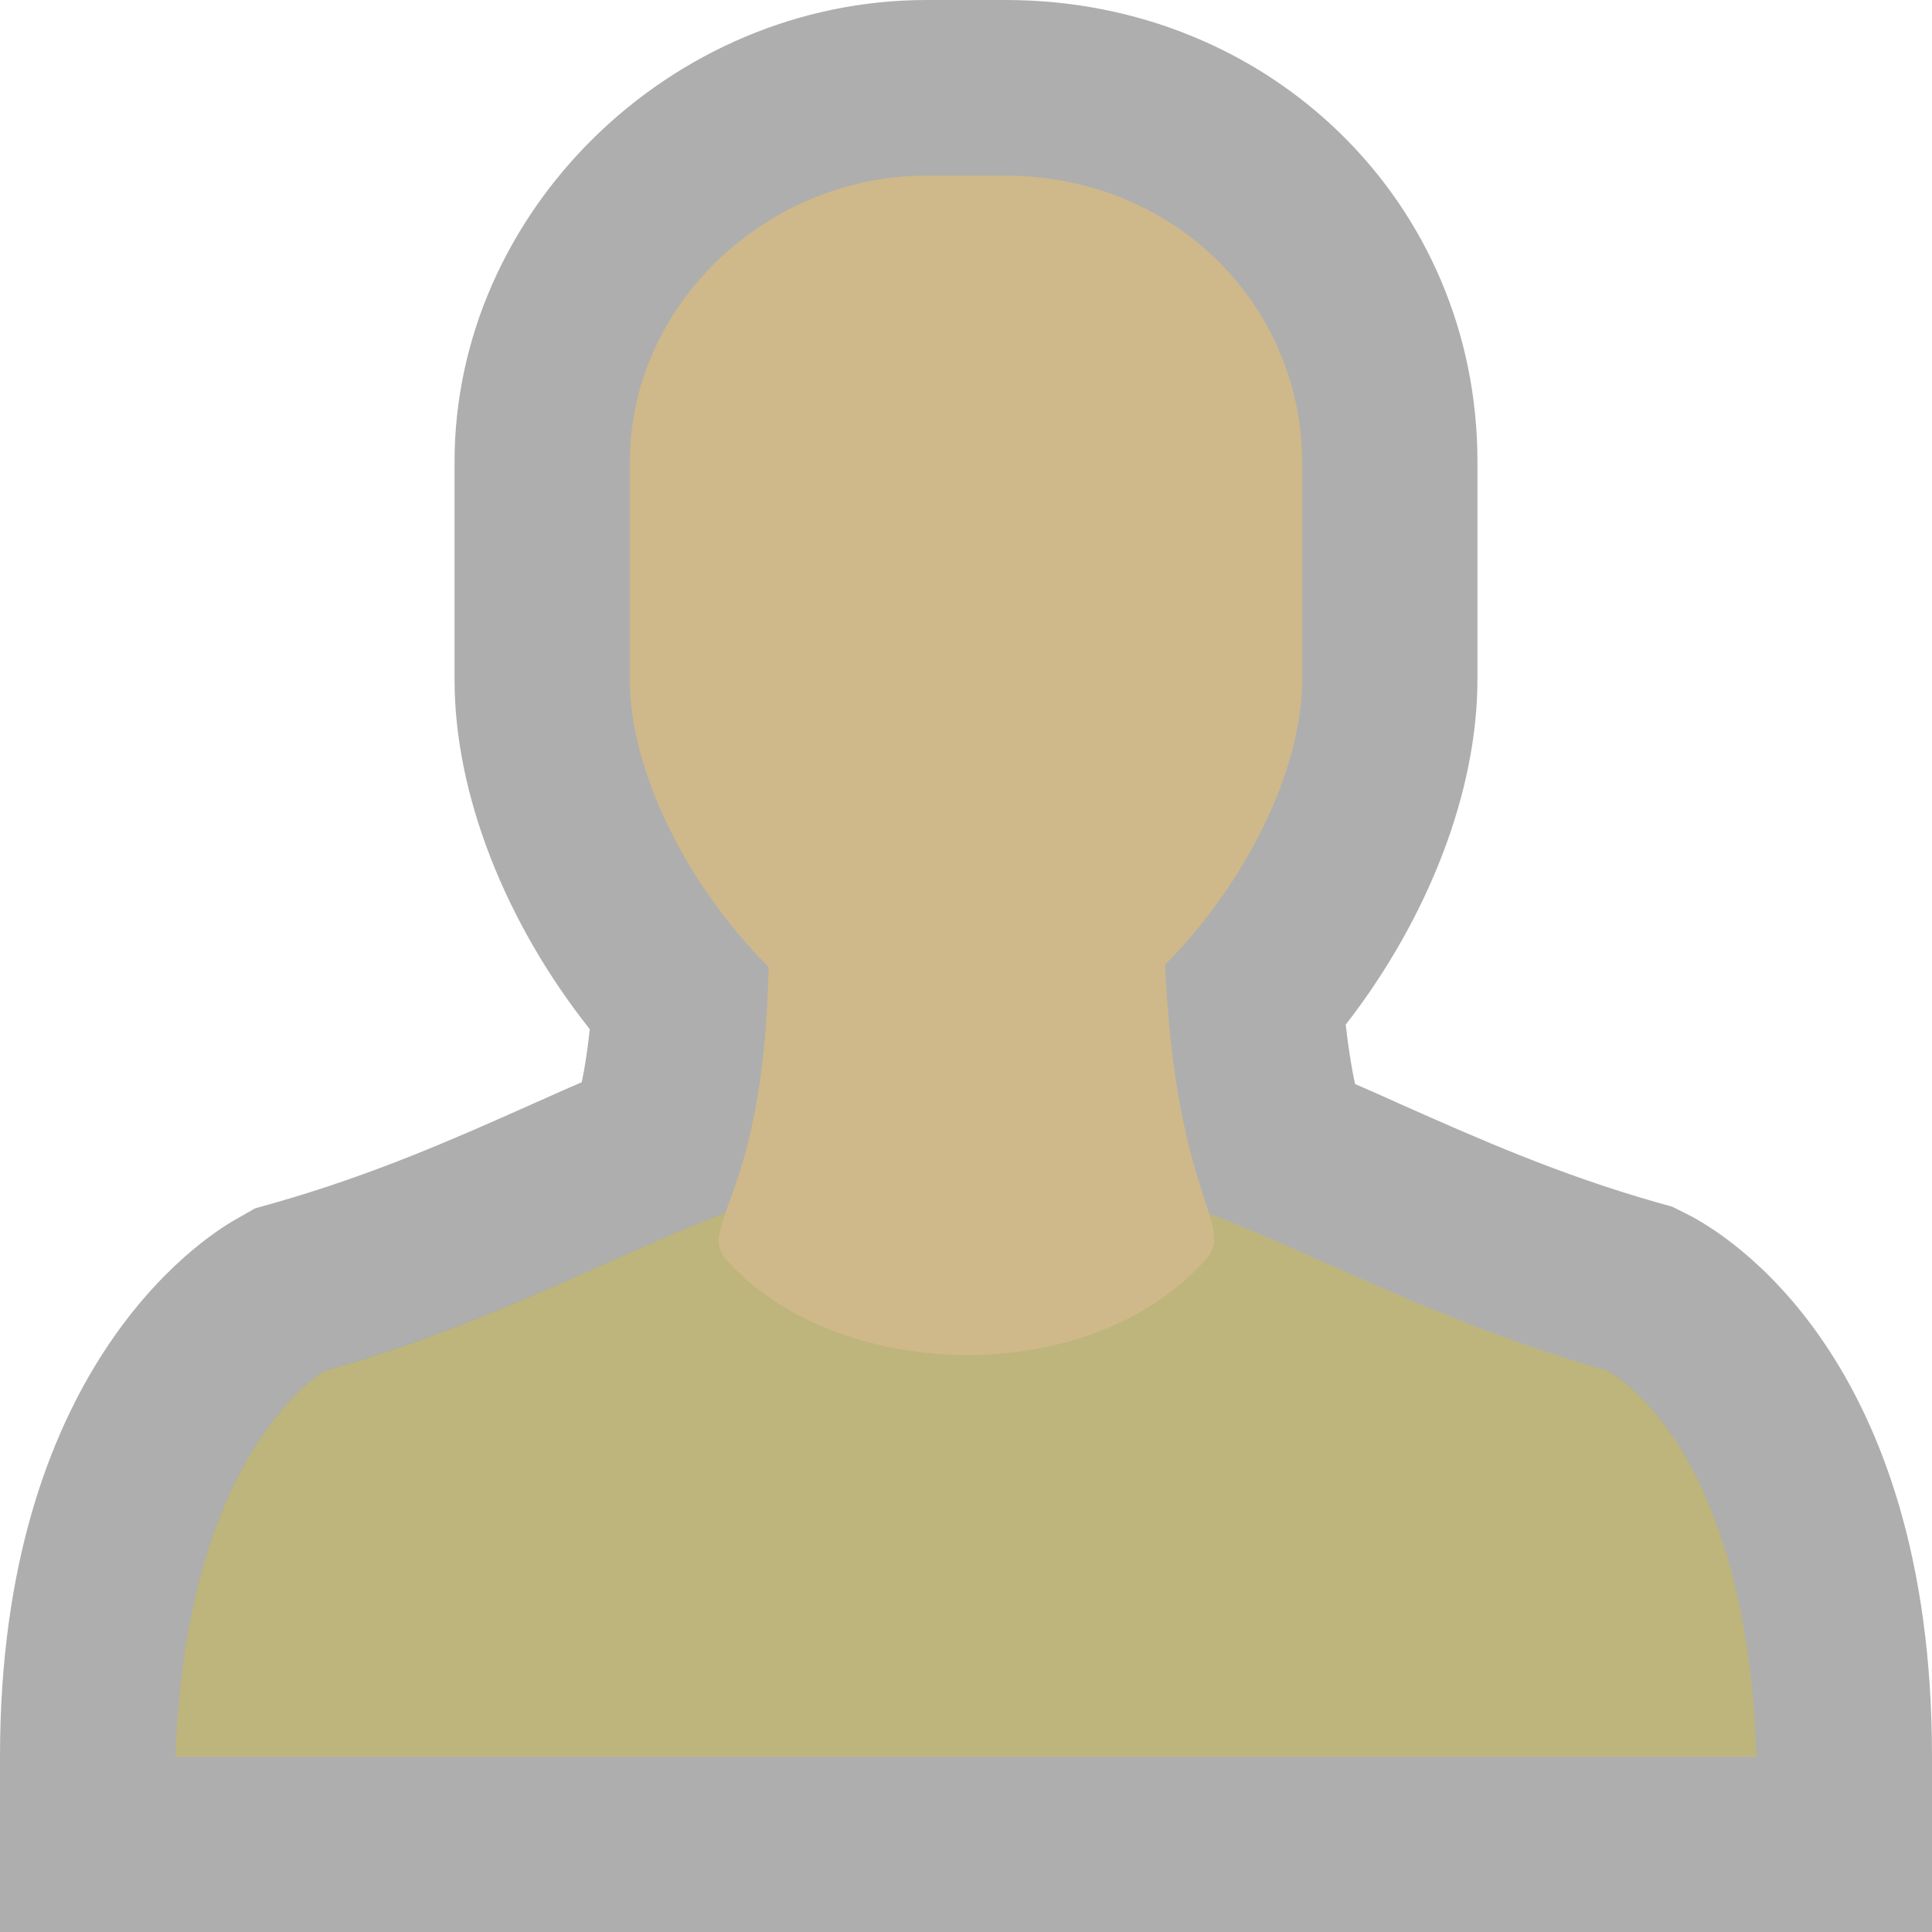 <?xml version="1.0" encoding="UTF-8" standalone="no"?>
<svg
    xmlns="http://www.w3.org/2000/svg" version="1.1" width="100%" height="100%" viewBox="0 0 11 11"
    xmlns:dc="http://purl.org/dc/elements/1.1/"
    xmlns:cc="http://creativecommons.org/ns#"
    xmlns:rdf="http://www.w3.org/1999/02/22-rdf-syntax-ns#"
    xmlns:sodipodi="http://sodipodi.sourceforge.net/DTD/sodipodi-0.dtd"
    xmlns:inkscape="http://www.inkscape.org/namespaces/inkscape"
    id="svg2"
    inkscape:version="0.48.4 r9939"
    sodipodi:docname="overlay-inherited-permissions.svg">
    <sodipodi:namedview
        pagecolor="#ffffff"
        bordercolor="#666666"
        borderopacity="1"
        objecttolerance="10"
        gridtolerance="10"
        guidetolerance="10"
        inkscape:pageopacity="0"
        inkscape:pageshadow="2"
        inkscape:window-width="640"
        inkscape:window-height="480"
        id="namedview10"
        showgrid="false"
        inkscape:zoom="21.454545"
        inkscape:cx="5.5"
        inkscape:cy="5.5"
        inkscape:window-x="2398"
        inkscape:window-y="273"
        inkscape:window-maximized="0"
        inkscape:current-layer="svg2"/>
    <path
        fill="#666"
        d="M5.725 0h-.45C3.818 0 2.588 1.205 2.588 2.63V3.87c0 .65.287 1.38.77 1.99-.013.12-.028.218-.046.302-.095.04-.19.084-.288.127-.44.196-.896.398-1.455.558l-.117.033-.105.06C1.135 7.058 0 7.808 0 10v1h11v-1c0-2.275-1.175-2.978-1.396-3.088L9.52 6.87l-.09-.025c-.56-.16-1.018-.364-1.46-.56-.087-.04-.17-.076-.255-.113-.02-.094-.038-.204-.053-.338.47-.606.75-1.327.75-1.966V2.63C8.413 1.157 7.233 0 5.726 0z"
        style="opacity:0.53"/>
    <path
        fill="#FFC857"
        d="M9.156 7.806c-.95-.27-1.61-.642-2.272-.896-.063-.207-.214-.574-.25-1.418.454-.457.78-1.103.78-1.623V2.63C7.41 1.73 6.68 1 5.723 1h-.45c-.9 0-1.687.73-1.687 1.63V3.87c0 .525.33 1.177.79 1.635-.016.83-.172 1.194-.246 1.4-.664.255-1.33.63-2.286.903 0 0-.787.45-.844 2.194h9c-.056-1.8-.844-2.194-.844-2.194z"
        style="opacity:0.41"/>
    <path
        fill="#79A548"
        d="M9.156 7.806c-.95-.27-1.612-.642-2.272-.896.04.13.046.197-.034.278-.675.73-2.08.675-2.7 0-.082-.082-.066-.15-.017-.285-.666.254-1.332.63-2.29.903 0 0-.787.45-.843 2.194h9c-.056-1.8-.844-2.194-.844-2.194z"
        style="fill:#79a548;opacity:0.2"/>
</svg>

